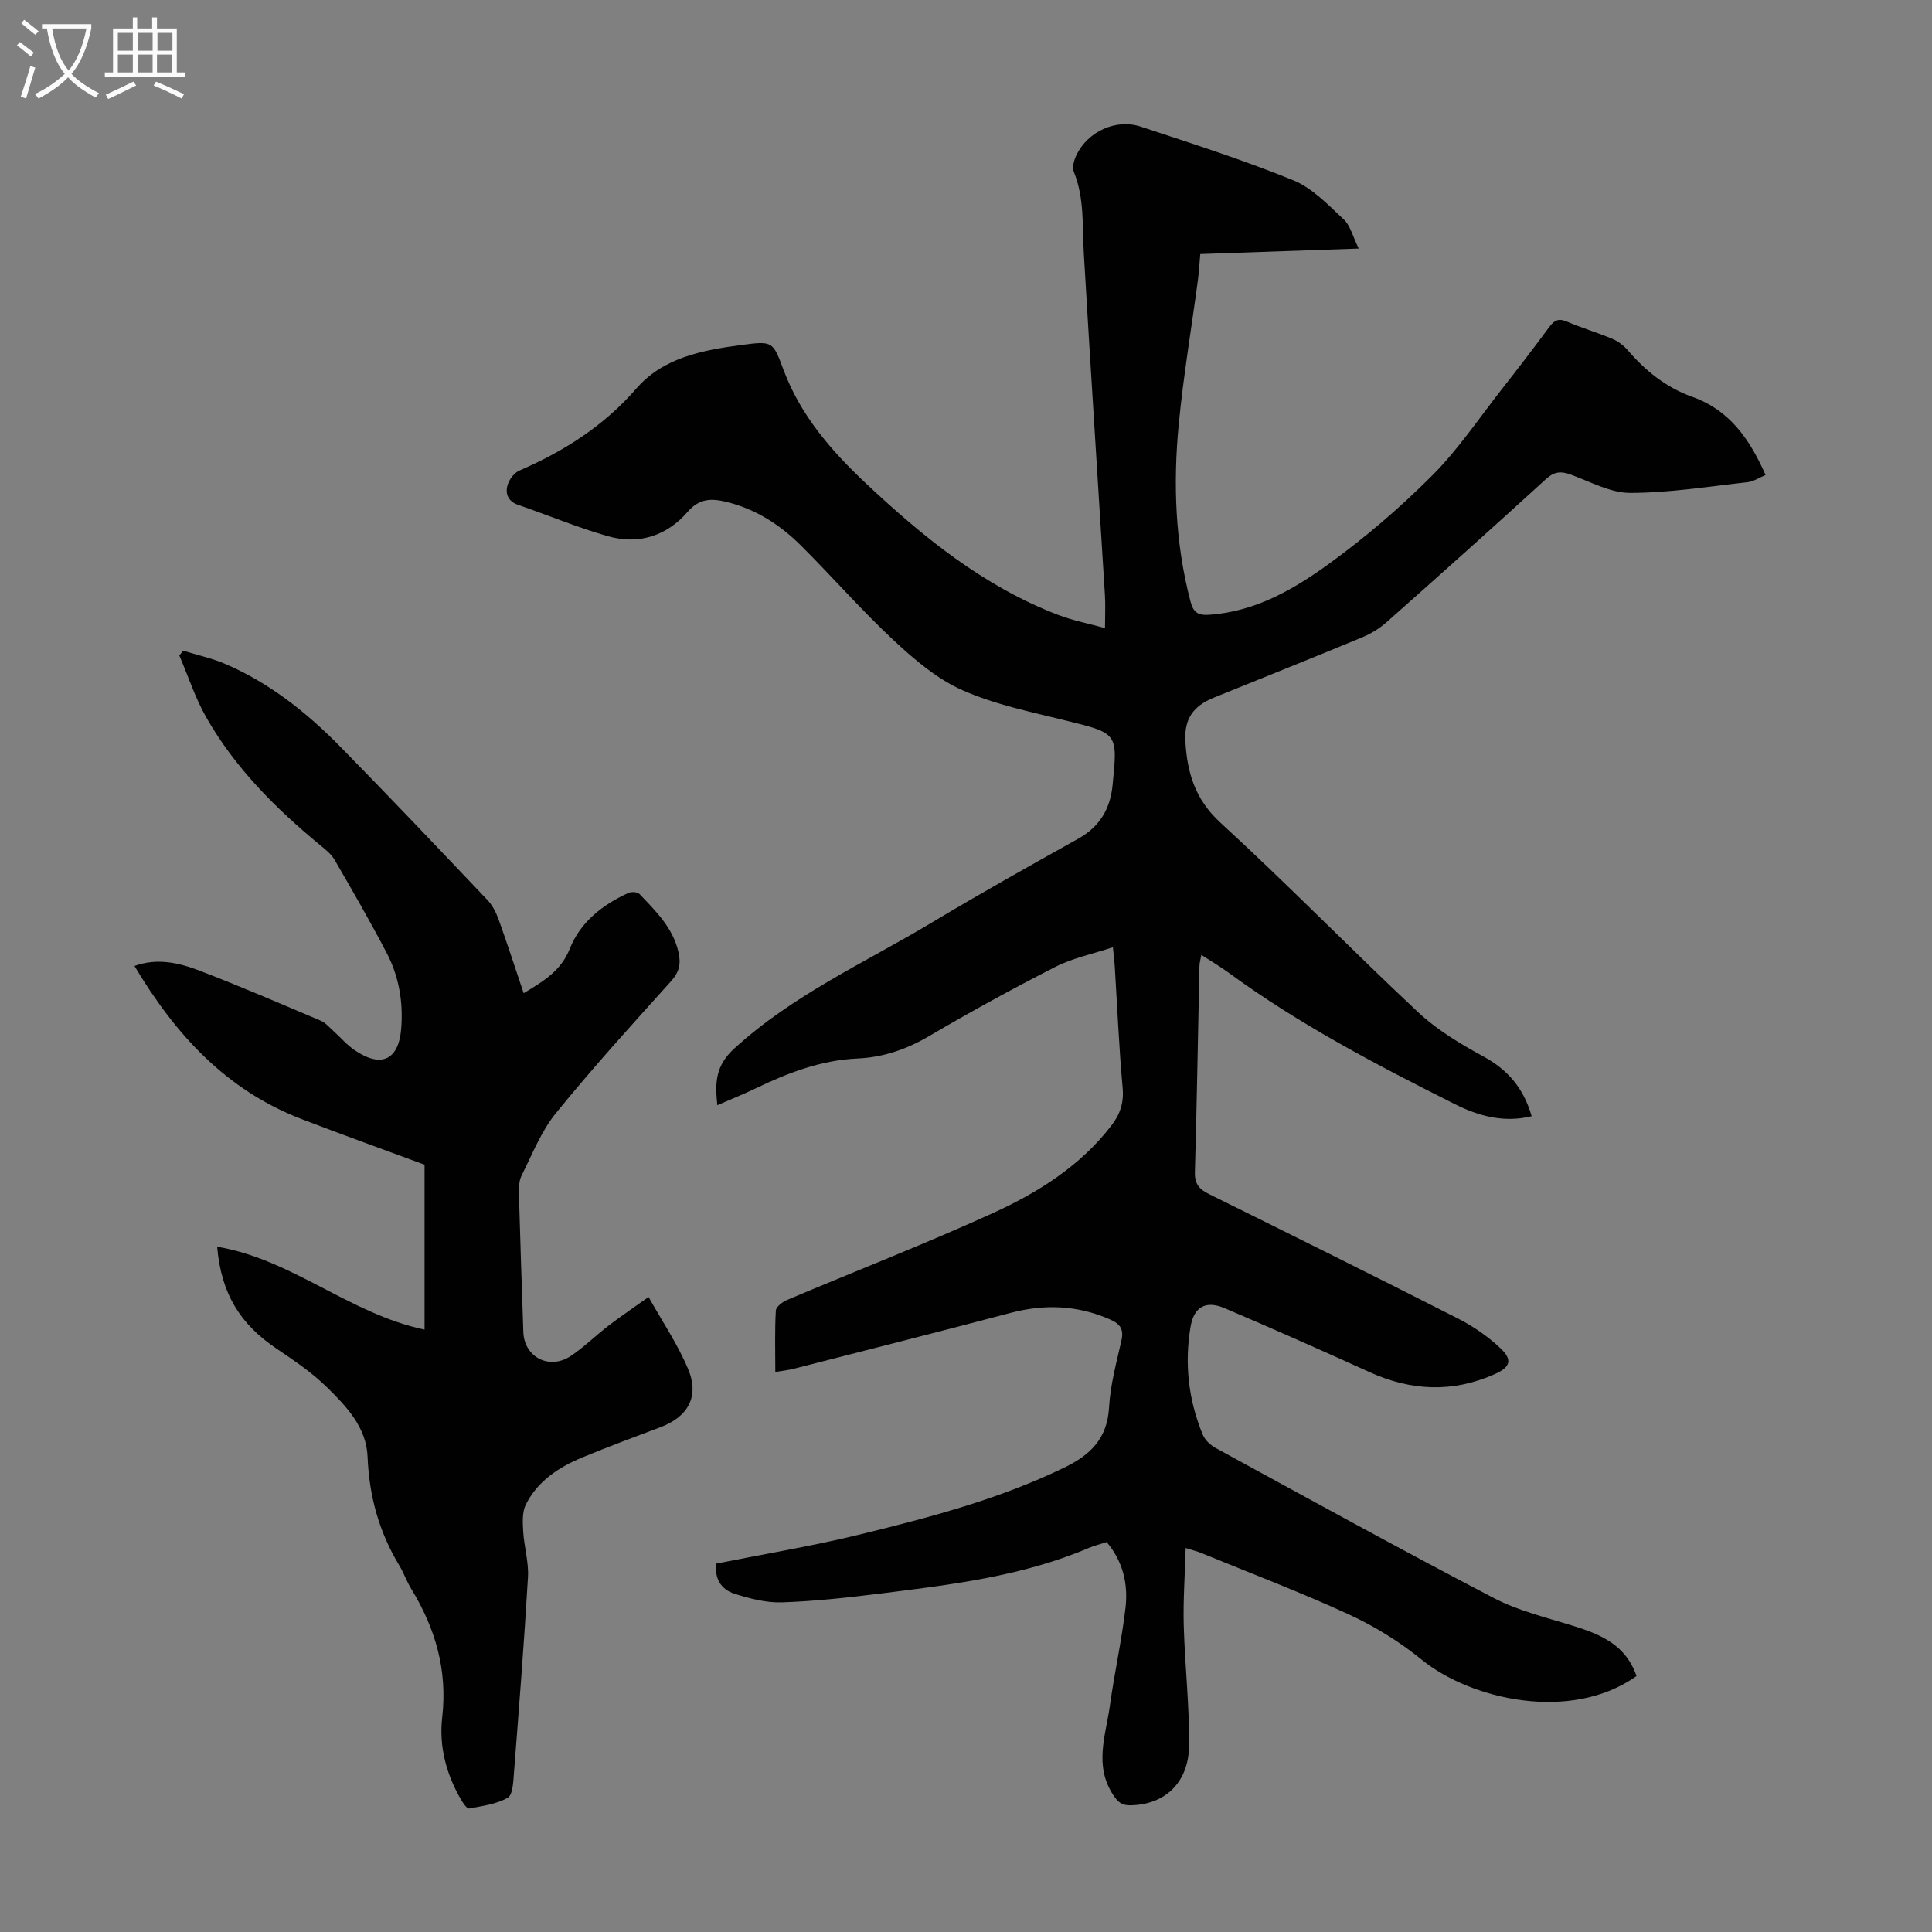 <svg enable-background="new 0 0 400 400" viewBox="0 0 400 400" xmlns="http://www.w3.org/2000/svg"><rect x="0" y="0" width="400" height="400" fill="#808080" stroke="none"/><path d="m338.82 347.01c-13.64 9.69-34.38 4.82-44.43-3.36-4.55-3.7-9.69-6.9-15.01-9.35-10.04-4.63-20.39-8.55-30.62-12.75-.8-.33-1.66-.54-3.28-1.05-.16 5.63-.54 10.83-.4 16.02.23 8.27 1.18 16.53 1.11 24.79-.06 7.77-4.99 12.32-12.1 12.46-1.8.04-2.62-.63-3.62-2.15-4.02-6.12-1.52-12.36-.67-18.54.93-6.75 2.43-13.42 3.22-20.17.57-4.86-.46-9.57-3.9-13.64-1.28.42-2.57.74-3.78 1.25-13.77 5.85-28.45 7.58-43.09 9.41-6.76.84-13.56 1.59-20.36 1.82-3.25.11-6.64-.78-9.79-1.77-2.99-.94-4.22-3.43-3.77-6.26 9.96-1.99 19.77-3.61 29.39-5.95 14.54-3.54 29.03-7.33 42.62-13.92 5.46-2.64 8.91-6.02 9.28-12.48.26-4.65 1.53-9.26 2.56-13.83.52-2.31-.24-3.42-2.31-4.34-6.74-2.97-13.55-3.25-20.64-1.38-14.9 3.94-29.84 7.71-44.77 11.54-1.16.3-2.37.43-3.94.7 0-4.49-.13-8.62.11-12.72.05-.79 1.38-1.8 2.33-2.2 14.19-6 28.57-11.59 42.59-17.97 9.37-4.27 18.14-9.77 24.59-18.19 1.77-2.3 2.57-4.67 2.29-7.73-.76-8.47-1.12-16.97-1.65-25.46-.06-.98-.19-1.96-.37-3.67-4.21 1.4-8.3 2.22-11.89 4.05-8.86 4.52-17.6 9.31-26.17 14.35-4.67 2.74-9.49 4.39-14.83 4.63-7.53.34-14.37 2.96-21.05 6.18-2.49 1.2-5.07 2.23-7.96 3.49-.48-4.71-.41-8.15 3.52-11.74 12.17-11.13 27.05-17.77 40.92-26.09 9.97-5.98 20.12-11.67 30.28-17.34 4.43-2.47 6.61-6.14 7.11-11.03 1.1-10.9 1.07-10.77-9.55-13.41-7.25-1.8-14.71-3.3-21.48-6.29-5.26-2.32-9.97-6.33-14.25-10.32-6.71-6.25-12.74-13.2-19.25-19.67-4.33-4.31-9.42-7.58-15.46-9.03-2.98-.72-5.53-.78-8.01 2.1-4.25 4.92-10.09 6.83-16.43 5.03-6.3-1.8-12.39-4.35-18.6-6.49-2.15-.74-2.76-2.33-2.2-4.18.34-1.13 1.35-2.46 2.4-2.92 9.24-4.01 17.49-9.23 24.22-16.98 5.61-6.46 13.77-7.97 21.83-9.04 6.47-.86 6.46-.72 8.66 5.16 3.5 9.37 9.85 16.72 16.98 23.42 11.87 11.16 24.43 21.39 39.88 27.31 3.06 1.17 6.33 1.8 9.7 2.73 0-2.69.11-4.8-.02-6.89-1.45-23.57-2.99-47.13-4.37-70.71-.33-5.68.16-11.4-2.07-16.88-.39-.95.07-2.47.57-3.51 2.34-4.82 8.17-7.52 13.26-5.84 10.6 3.5 21.25 6.9 31.58 11.1 3.95 1.6 7.23 5.09 10.46 8.1 1.4 1.3 1.89 3.57 3.12 6.05-11.45.4-22.02.76-32.81 1.14-.17 1.91-.26 3.67-.49 5.41-1.33 9.96-3.01 19.88-3.97 29.88-1.18 12.3-.73 24.58 2.44 36.65.59 2.25 1.52 2.91 3.93 2.74 9.47-.66 17.37-5.22 24.67-10.5 7.59-5.49 14.79-11.68 21.42-18.31 5.34-5.34 9.62-11.75 14.31-17.73 3.38-4.31 6.72-8.67 9.98-13.07 1.02-1.37 1.92-1.82 3.61-1.09 3.08 1.32 6.31 2.27 9.4 3.57 1.18.5 2.33 1.35 3.17 2.32 3.71 4.33 8.02 7.78 13.44 9.71 7.68 2.74 11.85 8.73 15.13 16.17-1.34.55-2.49 1.35-3.72 1.48-8.09.9-16.19 2.21-24.29 2.22-4.14 0-8.32-2.35-12.41-3.82-1.99-.72-3.36-.58-5.05.96-10.91 9.97-21.92 19.81-32.98 29.62-1.47 1.3-3.24 2.39-5.05 3.14-10.22 4.24-20.49 8.34-30.75 12.5-4.28 1.74-6.13 4.42-5.87 9.02.36 6.46 1.99 12.02 7.25 16.85 13.94 12.77 27.15 26.35 40.96 39.27 3.94 3.68 8.76 6.56 13.53 9.16 5.07 2.76 8.3 6.6 9.95 12.35-5.74 1.4-10.95-.02-15.86-2.48-16.18-8.13-32.23-16.5-46.9-27.25-1.71-1.25-3.55-2.32-5.63-3.67-.17.95-.38 1.65-.39 2.34-.31 14.21-.53 28.42-.94 42.63-.07 2.43.87 3.53 2.9 4.54 17.23 8.52 34.45 17.07 51.59 25.79 3.14 1.6 6.17 3.69 8.73 6.1 2.61 2.46 2.1 3.95-1.12 5.39-8.7 3.89-17.31 3.51-25.94-.41-9.96-4.52-19.96-8.96-30.02-13.24-3.86-1.64-6.34-.3-7.04 3.85-1.28 7.64-.45 15.16 2.53 22.35.46 1.11 1.59 2.17 2.68 2.76 19.14 10.44 38.23 20.97 57.56 31.05 5.18 2.7 11.08 4.08 16.72 5.85 5.58 1.74 10.69 3.98 12.84 10.31z" fill="#010102"/><path d="m44.96 258.12c15.54 2.6 27.42 13.9 42.94 17.16 0-11.85 0-23.08 0-34.14-8.5-3.15-17.01-6.2-25.44-9.44-15.59-5.98-26.14-17.49-34.62-31.71 4.8-1.72 9.26-.63 13.46.97 8.45 3.23 16.76 6.83 25.09 10.36.98.41 1.75 1.33 2.57 2.07 1.5 1.34 2.82 2.92 4.47 4.04 5.54 3.77 9.13 2.01 9.64-4.52.43-5.5-.48-10.77-3.01-15.61-3.41-6.53-7.1-12.92-10.8-19.3-.7-1.2-1.92-2.15-3.03-3.06-9.2-7.6-17.58-15.98-23.53-26.42-2.29-4.02-3.74-8.53-5.57-12.81.27-.33.53-.66.8-.99 2.9.9 5.9 1.54 8.68 2.73 9.19 3.94 16.9 10.07 23.83 17.13 10.27 10.46 20.36 21.1 30.45 31.73 1.03 1.08 1.8 2.55 2.31 3.97 1.8 5.01 3.45 10.08 5.22 15.35 4.12-2.49 7.73-4.61 9.57-9.25 2.18-5.48 6.77-9.07 12.12-11.51.62-.28 1.87-.21 2.28.22 3.39 3.55 6.94 6.99 8.09 12.09.54 2.39.14 4.11-1.59 6.02-8.08 8.96-16.2 17.91-23.81 27.28-3.04 3.75-4.88 8.5-7.08 12.88-.56 1.12-.6 2.59-.56 3.89.26 9.51.59 19.01.91 28.52.17 5.21 5.37 7.95 9.83 4.97 2.77-1.85 5.17-4.25 7.83-6.29 2.48-1.9 5.09-3.65 8.27-5.92 2.82 5.05 6.04 9.78 8.2 14.95 2.37 5.67-.06 9.88-5.75 12.01-5.44 2.04-10.89 4.07-16.25 6.29-4.84 2.01-9.17 4.88-11.6 9.69-.79 1.57-.67 3.73-.56 5.6.19 3.16 1.17 6.34.99 9.46-.79 13.51-1.85 27.01-2.9 40.51-.14 1.8-.22 4.53-1.29 5.16-2.33 1.35-5.27 1.71-8 2.23-.43.08-1.22-1.08-1.64-1.79-3.09-5.27-4.62-11.1-3.93-17.06 1.13-9.81-1.42-18.48-6.45-26.7-.93-1.52-1.51-3.25-2.44-4.78-4.19-6.94-6.24-14.38-6.56-22.53-.24-6.05-4.4-10.44-8.47-14.41-3.09-3.02-6.75-5.49-10.35-7.92-7.62-5.11-11.5-11.48-12.32-21.12z" fill="#010102"/><g fill="#fafbfa"><path d="m6.4 11.7c-1-.8-1.9-1.6-2.9-2.3l.6-.7c.9.7 1.9 1.4 2.9 2.2zm-2.1 8.3c.7-2.1 1.4-4.2 2-6.4.2.1.6.3 1 .4-.7 2.3-1.3 4.4-1.9 6.4zm3-12.8c-1.1-.9-2.1-1.7-2.9-2.4l.6-.7c1 .8 2 1.5 3 2.4zm1.4-1.3v-.9h10.2v.9c-.9 4.2-2.3 7.3-4.1 9.4 1.3 1.4 3.2 2.7 5.7 4-.2.2-.4.5-.7.9-2.5-1.4-4.4-2.7-5.7-4.2-1.4 1.5-3.5 3-6.1 4.4 0 0 0 0-.1-.1-.3-.4-.5-.7-.7-.8 2.7-1.3 4.7-2.8 6.2-4.2-1.8-2.2-3-5.3-3.7-9.4zm9.2 0h-7.1c.6 3.8 1.7 6.7 3.4 8.7 1.7-2 2.9-4.8 3.7-8.7z"/><path d="m31.6 3.6h.9v2.3h4.1v9.1h1.7v.9h-16.6v-.9h1.7v-9.1h4.1v-2.3h.9v2.3h3.1v-2.3zm-4 13.3.6.8c-1.9.9-3.8 1.9-5.8 2.8-.2-.3-.3-.6-.5-.9 2-.9 3.9-1.8 5.7-2.7zm-3.2-10.1v3.7h3.1v-3.7zm0 4.5v3.7h3.1v-3.7zm4.1-4.5v3.7h3.1v-3.7zm0 4.5v3.7h3.1v-3.7zm9.1 9.1c-2.1-1.1-4.1-2-5.8-2.7l.5-.8c2.2.9 4.1 1.8 5.8 2.6zm-1.9-13.6h-3.1v3.7h3.1zm-3.2 4.5v3.7h3.1v-3.7z"/></g></svg>
